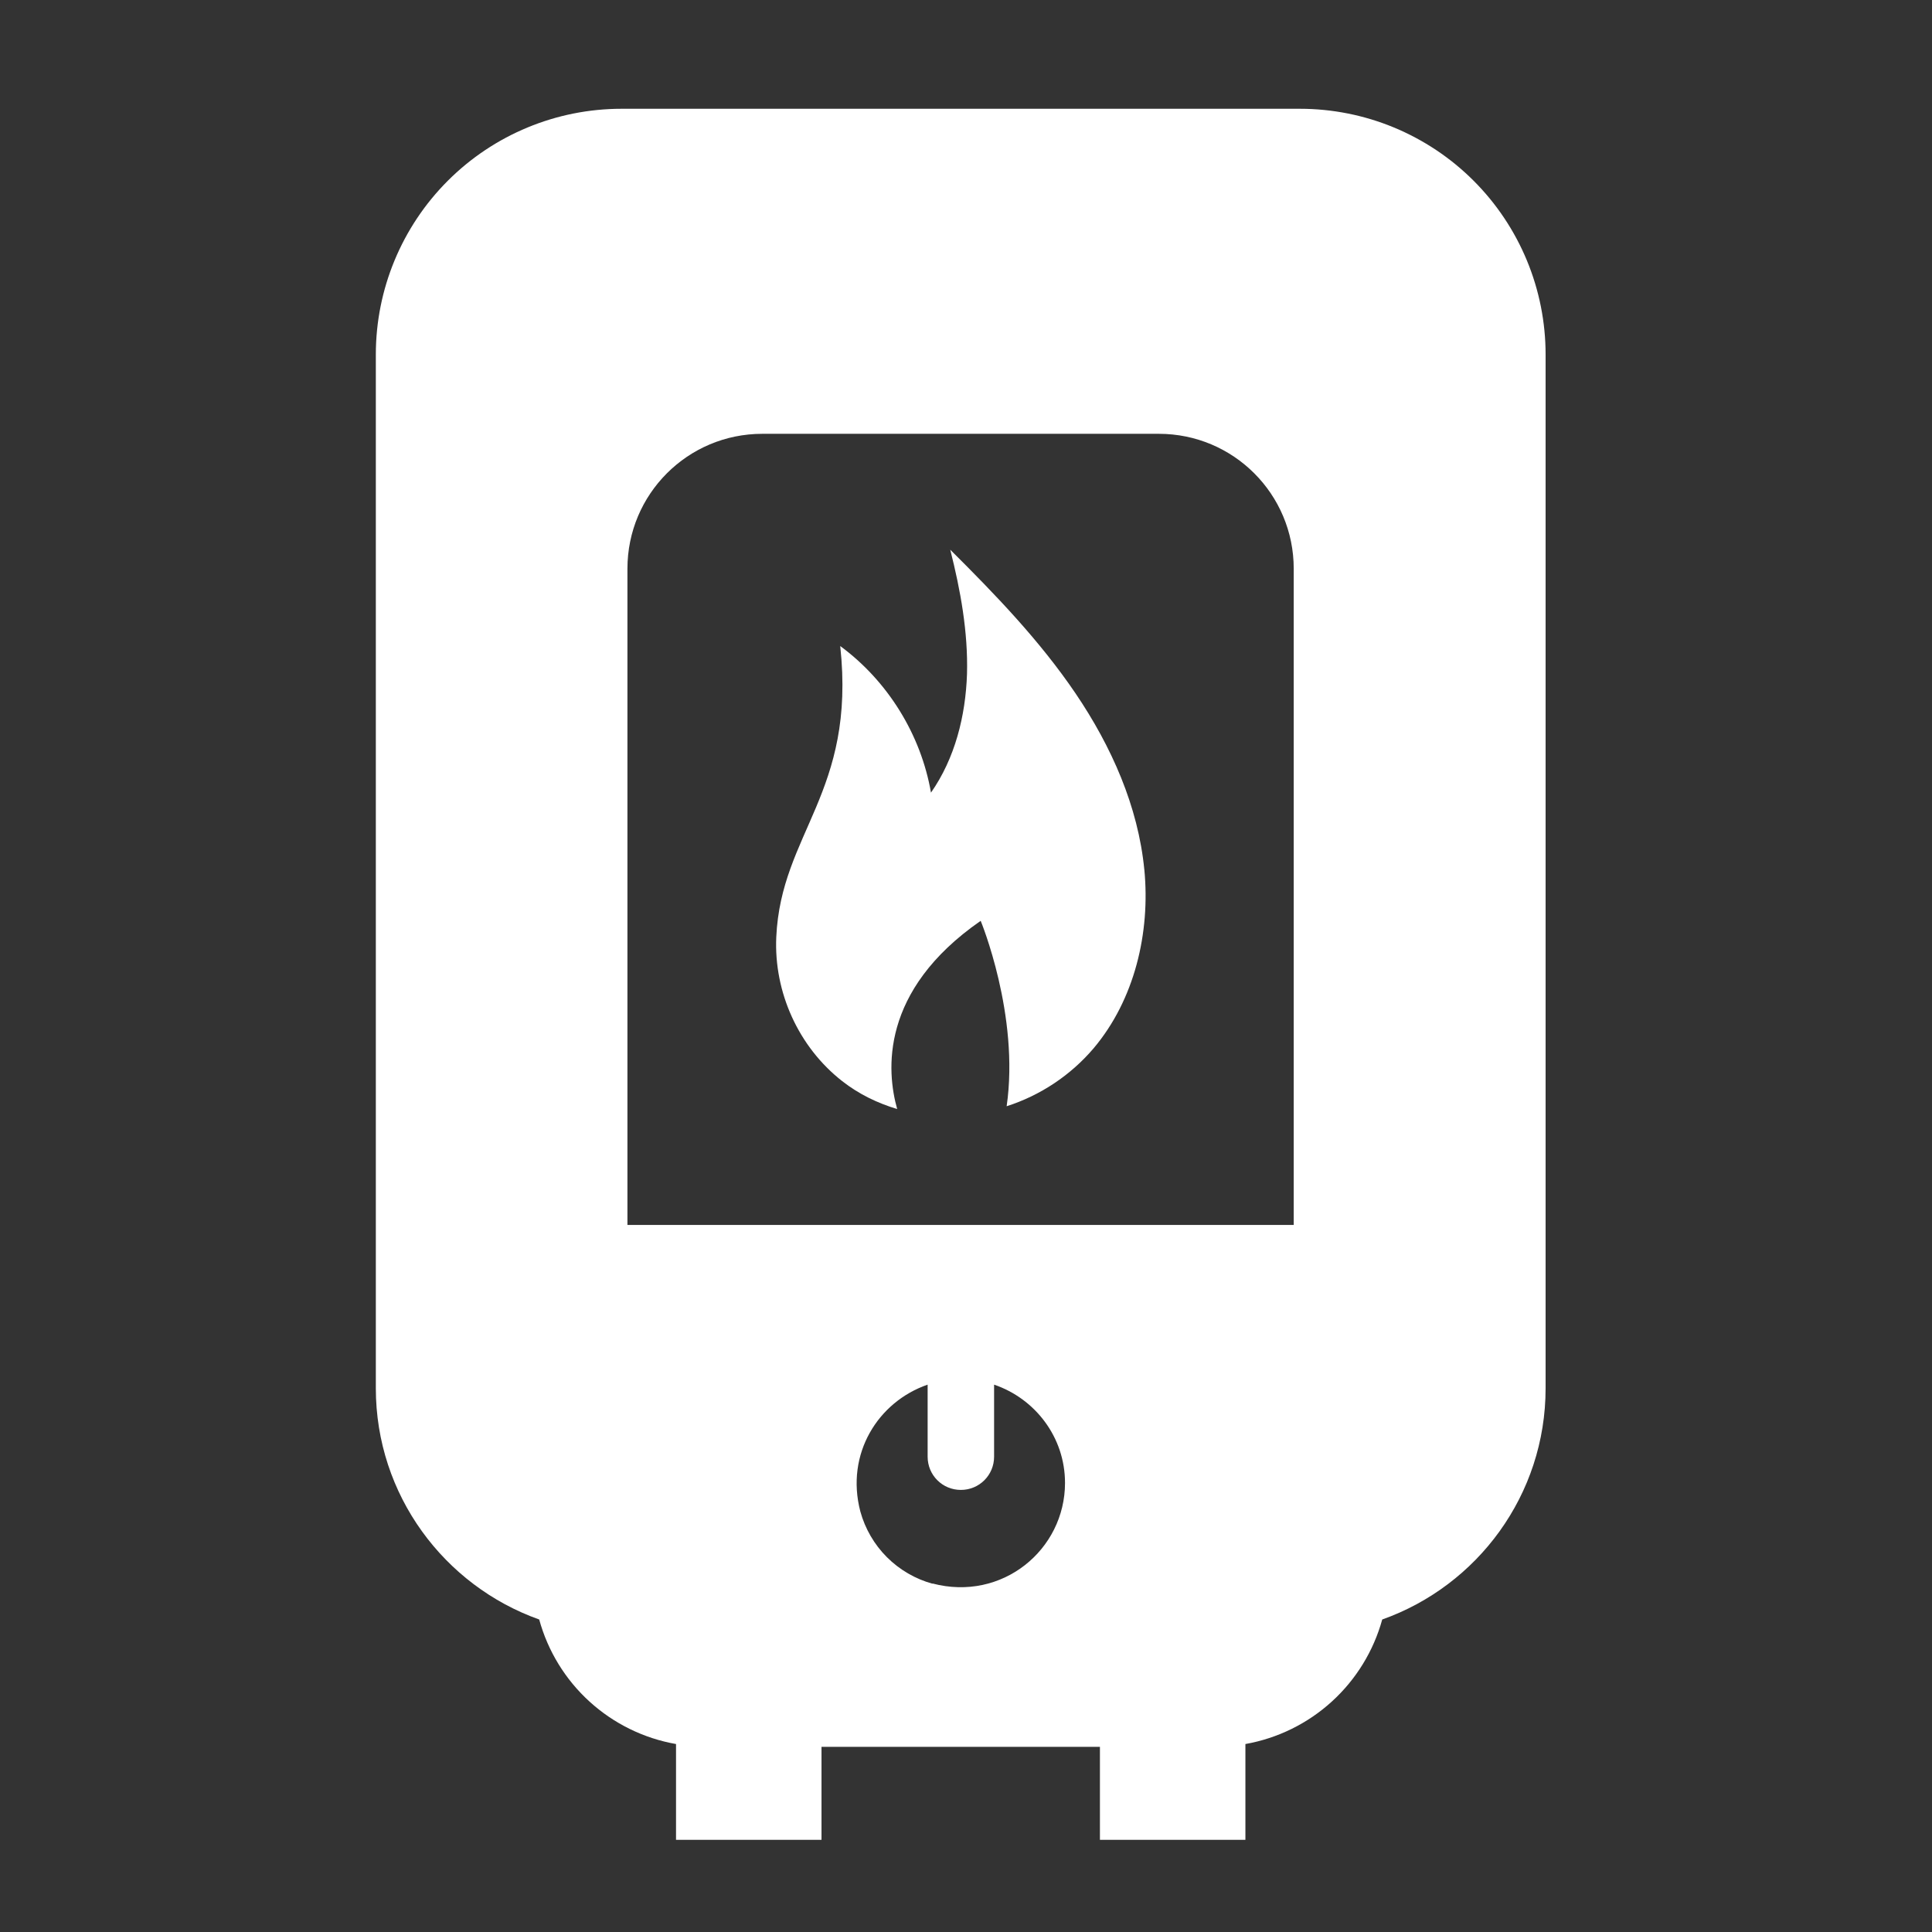 <svg width="100" height="100" viewBox="0 0 100 100" fill="none" xmlns="http://www.w3.org/2000/svg">
<rect x="0" y="0" width="100" height="100" fill="#333333" stroke="none"/>
<path d="M67.295 5.63H32.172C28.799 5.63 25.564 6.97 23.178 9.356C20.793 11.741 19.453 14.976 19.453 18.349V71.857C19.453 77.379 22.994 82.076 27.909 83.825C28.357 85.46 29.261 86.934 30.515 88.075C31.769 89.216 33.321 89.978 34.991 90.271V95.229H42.521V90.416H56.932V95.229H64.462V90.271C66.131 89.975 67.682 89.213 68.935 88.072C70.189 86.931 71.093 85.459 71.544 83.825C76.473 82.076 80 77.379 80 71.857V18.349C80 16.679 79.671 15.025 79.032 13.482C78.393 11.939 77.456 10.537 76.275 9.356C75.094 8.174 73.691 7.238 72.148 6.598C70.605 5.959 68.951 5.63 67.281 5.63H67.295ZM48.274 81.975C47.379 81.73 46.563 81.255 45.906 80.599C45.25 79.943 44.776 79.127 44.53 78.231C43.75 75.24 45.456 72.551 48.014 71.669V75.398C48.014 76.353 48.78 77.118 49.734 77.118C50.688 77.118 51.454 76.353 51.454 75.398V71.669C53.578 72.392 55.125 74.387 55.125 76.757C55.125 80.212 51.873 82.915 48.26 81.96L48.274 81.975ZM66.992 63.402H32.476V29.436C32.476 25.576 35.598 22.454 39.457 22.454H59.981C63.841 22.454 66.963 25.576 66.963 29.436V63.402H66.992Z" fill="white"/>
<path d="M59.23 45.017C58.912 41.736 57.524 38.628 55.674 35.896C53.824 33.165 51.526 30.78 49.185 28.453C49.719 30.563 50.11 32.717 50.052 34.885C49.98 37.053 49.43 39.25 48.187 41.027C47.667 38.021 45.947 35.246 43.49 33.439C44.314 41.027 40.426 43.109 40.18 48.5C40.05 51.362 41.336 54.195 43.591 55.958C44.458 56.638 45.427 57.1 46.438 57.404C45.889 55.452 45.528 51.29 50.76 47.662C50.76 47.662 52.784 52.547 52.104 57.259C53.851 56.698 55.408 55.662 56.599 54.267C58.724 51.752 59.548 48.283 59.23 45.002V45.017Z" fill="white"/>
</svg>
